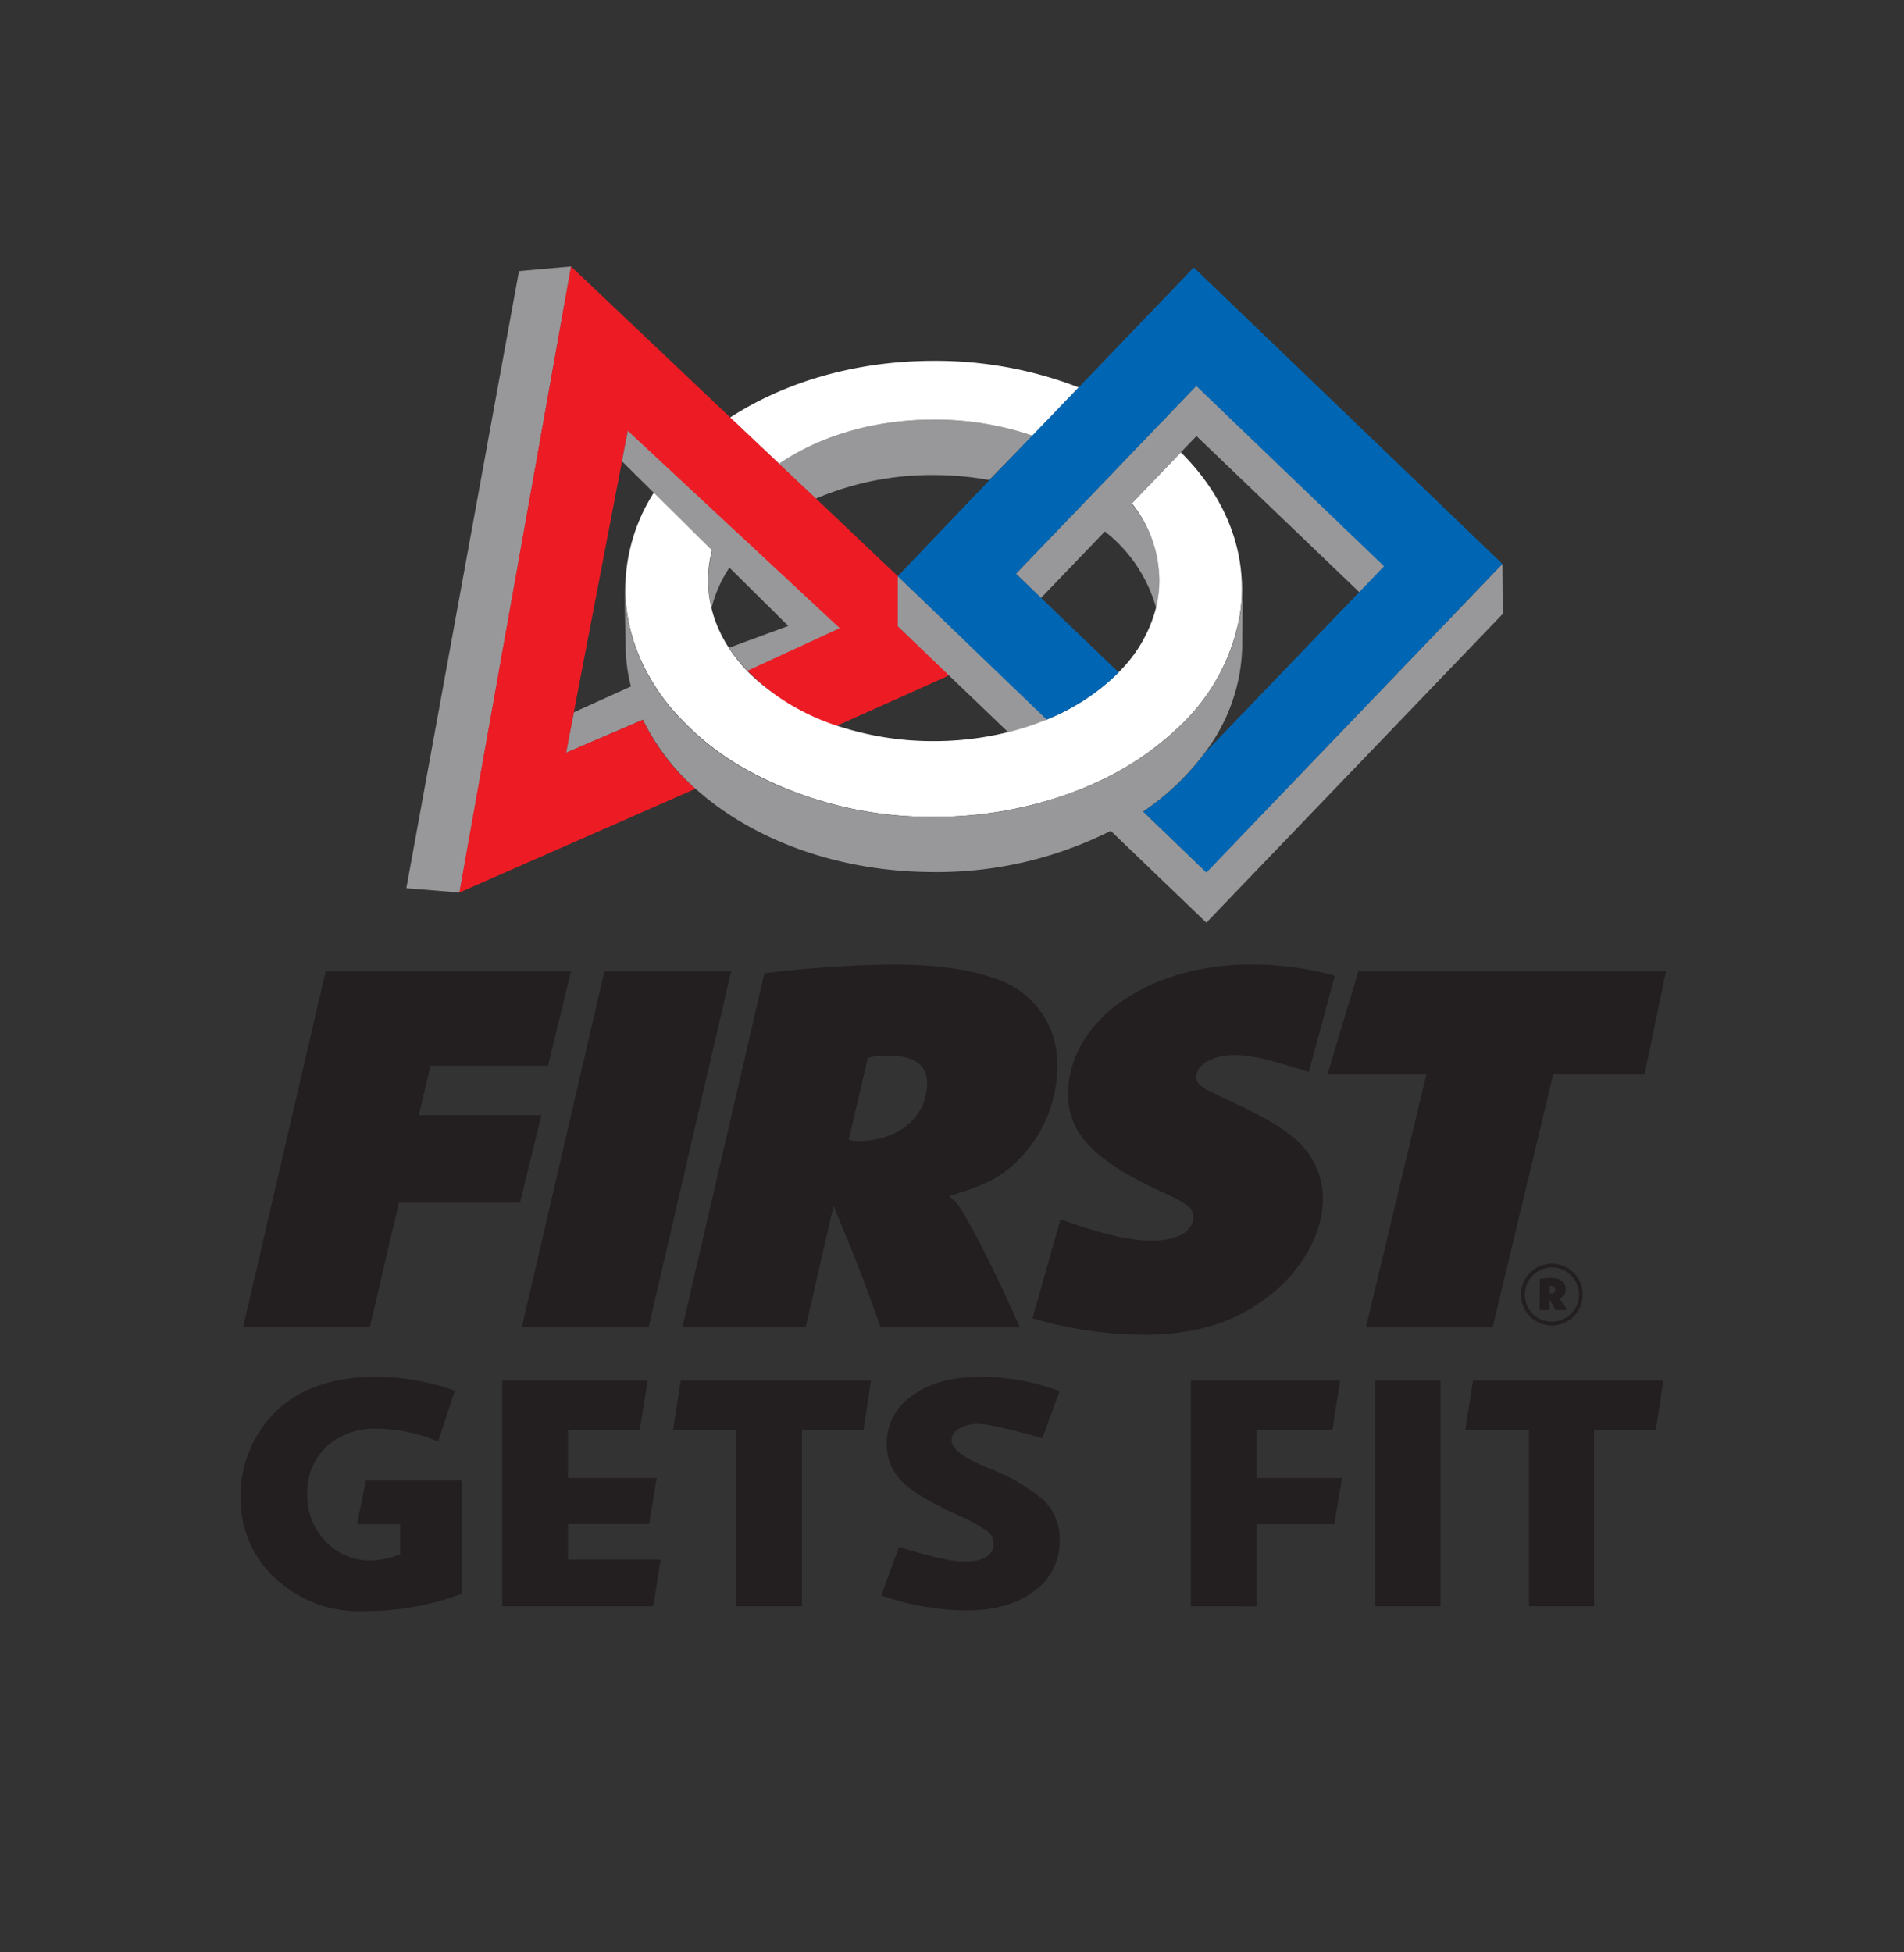<svg xmlns="http://www.w3.org/2000/svg" viewBox="0 0 307.96 315.74"><rect x="0" y="0" width="307.96" height="315.74" fill="#333333" stroke="none"/><defs><style>.cls-1{fill:#98989a;}.cls-2{fill:#fff;}.cls-3{fill:#ed1c24;}.cls-4{fill:none;}.cls-5{fill:#0066b3;}.cls-6{fill:#231f20;}</style></defs><title>first_gets_fit</title><g id="Layer_2" data-name="Layer 2"><g id="Layer_2-2" data-name="Layer 2"><path class="cls-1" d="M151,76.83a50.16,50.16,0,0,1,9,.81L167,70.47A48.77,48.77,0,0,0,151,67.87c-9.71,0-18.53,2.7-25.07,7.11l6,5.68A47.71,47.71,0,0,1,151,76.83Z"/><path class="cls-2" d="M151,67.87A48.77,48.77,0,0,1,167,70.47l7.48-7.8A64,64,0,0,0,151,58.36c-12.62,0-24.13,3.47-32.92,9.18L126,75C132.49,70.57,141.31,67.87,151,67.87Z"/><path class="cls-1" d="M115.08,98.35a21.26,21.26,0,0,1,3.4-7.27l-3-3a18.64,18.64,0,0,0-.38,10.31Z"/><path class="cls-1" d="M92.81,115.21l-1.27,6.56,12.59-5.42c-.79-1.67-.95-3.85-1.41-5.63Z"/><polygon class="cls-1" points="83.94 43.85 65.72 143.66 74.34 144.36 92.38 43.1 83.94 43.85"/><path class="cls-3" d="M145.23,101.29V93.21L132,80.66,126,75l-7.85-7.44L92.36,43.1,74.3,144.36l38.2-16.79a33.94,33.94,0,0,1-8.5-11.16l-12.44,5.33,1.25-6.53,8.06-42,.67-3.52,6.66,6.7L116.75,85l3.68,3.7,15.11,13-14.67,6.72a34.48,34.48,0,0,0,14.41,9l18.3-8.21Z"/><path class="cls-4" d="M191,73.17c6.23,6.15,9.91,13.79,9.91,22.06a27.86,27.86,0,0,1-.38,4.49,27.73,27.73,0,0,1,.38,4.48,29.44,29.44,0,0,1-6,17.48l24.88-25.9L193.52,70.53Z"/><path class="cls-4" d="M178.73,85.93,168.44,96.65l12.54,12a22.61,22.61,0,0,0,6-10.35A23.68,23.68,0,0,0,178.73,85.93Z"/><path class="cls-1" d="M187,98.35a18.63,18.63,0,0,0,.55-4.48A20.45,20.45,0,0,0,183,81.41l-4.35,4.5A23.85,23.85,0,0,1,187,98.35Z"/><path class="cls-1" d="M195.12,141.07l-10.3-9.89a51.9,51.9,0,0,1-5.25,3.12l15.55,14.93,47.94-49.94L243,91.21Z"/><path class="cls-1" d="M160.18,107.53l-8.48-8.14-6.49-6.2,0,8.1,9.12,8.76,8.73,8.37a44.67,44.67,0,0,0,6.33-2.07Z"/><polygon class="cls-1" points="193.52 62.37 186.69 69.48 179.16 77.32 174.03 82.67 164.31 92.79 168.38 96.71 178.73 85.93 183.06 81.42 190.98 73.17 193.52 70.53 219.88 95.8 223.96 91.57 193.52 62.37"/><path class="cls-2" d="M191,73.17l-7.92,8.25a20.37,20.37,0,0,1,4.44,12.45,18.63,18.63,0,0,1-.55,4.48,22.61,22.61,0,0,1-6,10.35,35,35,0,0,1-11.61,7.65,44.67,44.67,0,0,1-6.33,2.07,49.72,49.72,0,0,1-12,1.45,49.22,49.22,0,0,1-14.59-2.16A36.88,36.88,0,0,1,121.32,109a25.32,25.32,0,0,1-3.58-4.45,20.7,20.7,0,0,1-2.66-6.16A18.64,18.64,0,0,1,115.46,88l-9.1-9.22a29.18,29.18,0,0,0-5.22,16.41,27.86,27.86,0,0,0,.38,4.49,29.58,29.58,0,0,0,3.73,10.14,33.9,33.9,0,0,0,3.23,4.61,44.23,44.23,0,0,0,12.17,10A61.75,61.75,0,0,0,151,132.11a64.16,64.16,0,0,0,22.24-3.87,55.16,55.16,0,0,0,5.85-2.54,46.8,46.8,0,0,0,11.34-7.91,32.38,32.38,0,0,0,10.06-18.07,27.86,27.86,0,0,0,.38-4.49C200.89,87,197.21,79.32,191,73.17Z"/><path class="cls-5" d="M160.14,107.59l9.15,8.79a35.12,35.12,0,0,0,11.65-7.62L168.39,96.71l-4.07-3.91L174,82.73l5.13-5.34,7.53-7.85,6.83-7.11,30.37,29.16-4.08,4.25-24.88,25.9a40.69,40.69,0,0,1-10,9.53l10.22,9.86L243,91.2,193.08,43.26,174.39,62.74l-7.49,7.79L160,77.7,145.21,93.19Z"/><path class="cls-1" d="M117.94,104.76l.27.44a25.81,25.81,0,0,0,2.69,3.29l14.92-6.89L101.54,69.68l-.94,4.93,26.9,26.63Z"/><path class="cls-1" d="M200.89,95.23a27.86,27.86,0,0,1-.38,4.49,32.38,32.38,0,0,1-10.06,18.07,46.8,46.8,0,0,1-11.34,7.91,55.16,55.16,0,0,1-5.85,2.54A64.16,64.16,0,0,1,151,132.11a61.75,61.75,0,0,1-30.37-7.63,44.23,44.23,0,0,1-12.17-10,33.9,33.9,0,0,1-3.23-4.61,29.58,29.58,0,0,1-3.73-10.14,27.86,27.86,0,0,1-.38-4.49c0-.47,0-.94.06-1.41,0,0,0-.07,0-.09-.25,1.47,0,9,0,10.47a27.56,27.56,0,0,0,.92,7,29.8,29.8,0,0,0,1.89,5.18,35.9,35.9,0,0,0,8.82,11.45c9.15,8.07,22.88,13.21,38.25,13.21a62.33,62.33,0,0,0,28.63-6.69,50,50,0,0,0,5.24-3.13,41,41,0,0,0,10-9.57,29.44,29.44,0,0,0,6-17.48c0-1.34.11-7.66,0-10.17C200.85,93.68,200.89,94.8,200.89,95.23Z"/><path class="cls-6" d="M52.67,157.09H92.36l-3.73,15.28h-19l-1.88,8H87.57l-3.46,14.16H64.52l-4.7,20.12H39.32Z"/><path class="cls-6" d="M97.76,157.09h20.5l-13.35,57.59H84.4Z"/><path class="cls-6" d="M123.63,157.43l1.32-.17A193.07,193.07,0,0,1,144.23,156c7.52,0,13.35.86,17.77,2.67a14.27,14.27,0,0,1,9,13.56,21.39,21.39,0,0,1-5.17,14.16c-2.92,3.37-5.55,5-11,6.65l-1.31.43c.56.43.75.61,1,.86,1.6,1.82,6.4,11.14,10.44,20.38H142.44c-2.92-8.2-3.76-10.36-7.62-19.68l-4.51,19.68H110.37Zm15.14,27.12c6.59,0,11.19-3.89,11.19-9.41,0-2.94-2.16-4.41-6.39-4.41a14,14,0,0,0-3.2.35l-3.1,13.29A7.61,7.61,0,0,0,138.77,184.55Z"/><path class="cls-6" d="M219.71,157.09h49.75L266,173.76H251.22l-9.79,40.92h-20.5l9.78-40.92h-16Z"/><path class="cls-6" d="M251,204.39a5,5,0,1,1,0,10,5,5,0,0,1,0-10Zm0,9.38a4.38,4.38,0,1,0-4.37-4.39A4.37,4.37,0,0,0,251,213.77Zm-1.93-6.94c.25,0,.29,0,.79-.08s.72-.06.93-.06c1.64,0,2.45.64,2.45,1.86a1.38,1.38,0,0,1-1,1.43l-.08,0a.24.24,0,0,1,.1.1,14.57,14.57,0,0,1,1.23,1.81h-1.87c-.39-.71-.5-.91-1-1.72v1.72h-1.6Zm1.8,2.4c.44,0,.69-.22.69-.62s-.23-.6-.67-.6a.82.82,0,0,0-.22,0v1.18A.68.68,0,0,0,250.9,209.23Z"/><path class="cls-6" d="M167,213.22a64.62,64.62,0,0,0,18,2.67c8,0,14.11-1.81,19.37-5.61,5.84-4.15,9.6-10.53,9.6-16.32a12.76,12.76,0,0,0-4.7-9.93c-2.36-1.9-4.8-3.37-9.79-5.7l-4-1.9c-1.32-.69-2-1.38-2-2.16,0-2.07,2.64-3.62,6.21-3.62,2.68,0,5.86.77,12,2.76l4.21-15.59A51.23,51.23,0,0,0,202.39,156c-16.74,0-29.63,9.15-29.63,21,0,6.21,4.14,10.62,14.49,15.46,4.89,2.24,5.73,2.84,5.73,4.4,0,2.33-2.54,3.8-6.67,3.8-3.67,0-8.37-1.12-14.77-3.46h0Z"/><path class="cls-6" d="M73.55,224.93l-2.68,8.21-.6-.22a26.9,26.9,0,0,0-9.18-1.86A11.67,11.67,0,0,0,52.8,234a10.17,10.17,0,0,0-3.1,7.77,10.47,10.47,0,0,0,3,7.56,9.66,9.66,0,0,0,7.24,3.06,13.29,13.29,0,0,0,4.77-1v-4.87H57.75l1.43-7.06H74.63v18.34a44.29,44.29,0,0,1-16,2.79,19.73,19.73,0,0,1-14.1-5.31A17.44,17.44,0,0,1,38.91,242a19,19,0,0,1,2.86-10.12q5.67-9.21,19.2-9.2A38.39,38.39,0,0,1,73.55,224.93Z"/><path class="cls-6" d="M81.24,259.8V223.29h23.5l-1.26,8H91.86v7.77h14.36L105,246.5H91.86v5.75h15l-1.19,7.55Z"/><path class="cls-6" d="M108.85,231.28l1.25-8h30.77l-1.2,8h-9.95V259.8H119.1V231.28Z"/><path class="cls-6" d="M142.53,258.05l2.87-7.83.53.16q7.15,2.19,10,2.19c3.18,0,4.77-1,4.77-2.9a2.49,2.49,0,0,0-1-2,25.28,25.28,0,0,0-4.94-2.69q-6.21-2.84-8.59-5.09a8.34,8.34,0,0,1-2.74-6.35,9.3,9.3,0,0,1,4.17-7.85q4.17-3,10.91-3A37.08,37.08,0,0,1,171.39,225l-2.8,7.61-.6-.17c-5.17-1.42-8.38-2.13-9.66-2.13a6.05,6.05,0,0,0-3.19.74,2.21,2.21,0,0,0-1.22,1.94q0,2,5.81,4.41a31.1,31.1,0,0,1,8.74,4.95,8.54,8.54,0,0,1,2.92,6.73,9.87,9.87,0,0,1-4.11,8.27q-4.12,3.12-11,3.12A43,43,0,0,1,142.53,258.05Z"/><path class="cls-6" d="M192.62,259.8V223.29h24.14l-1.25,8H203.23v7.77h13.83l-1.25,7.45H203.23v13.3Z"/><path class="cls-6" d="M222.43,259.8V223.29H233V259.8Z"/><path class="cls-6" d="M237,231.28l1.26-8h30.76l-1.19,8h-10V259.8H247.29V231.28Z"/><rect class="cls-4" width="307.96" height="315.74"/></g></g></svg>
